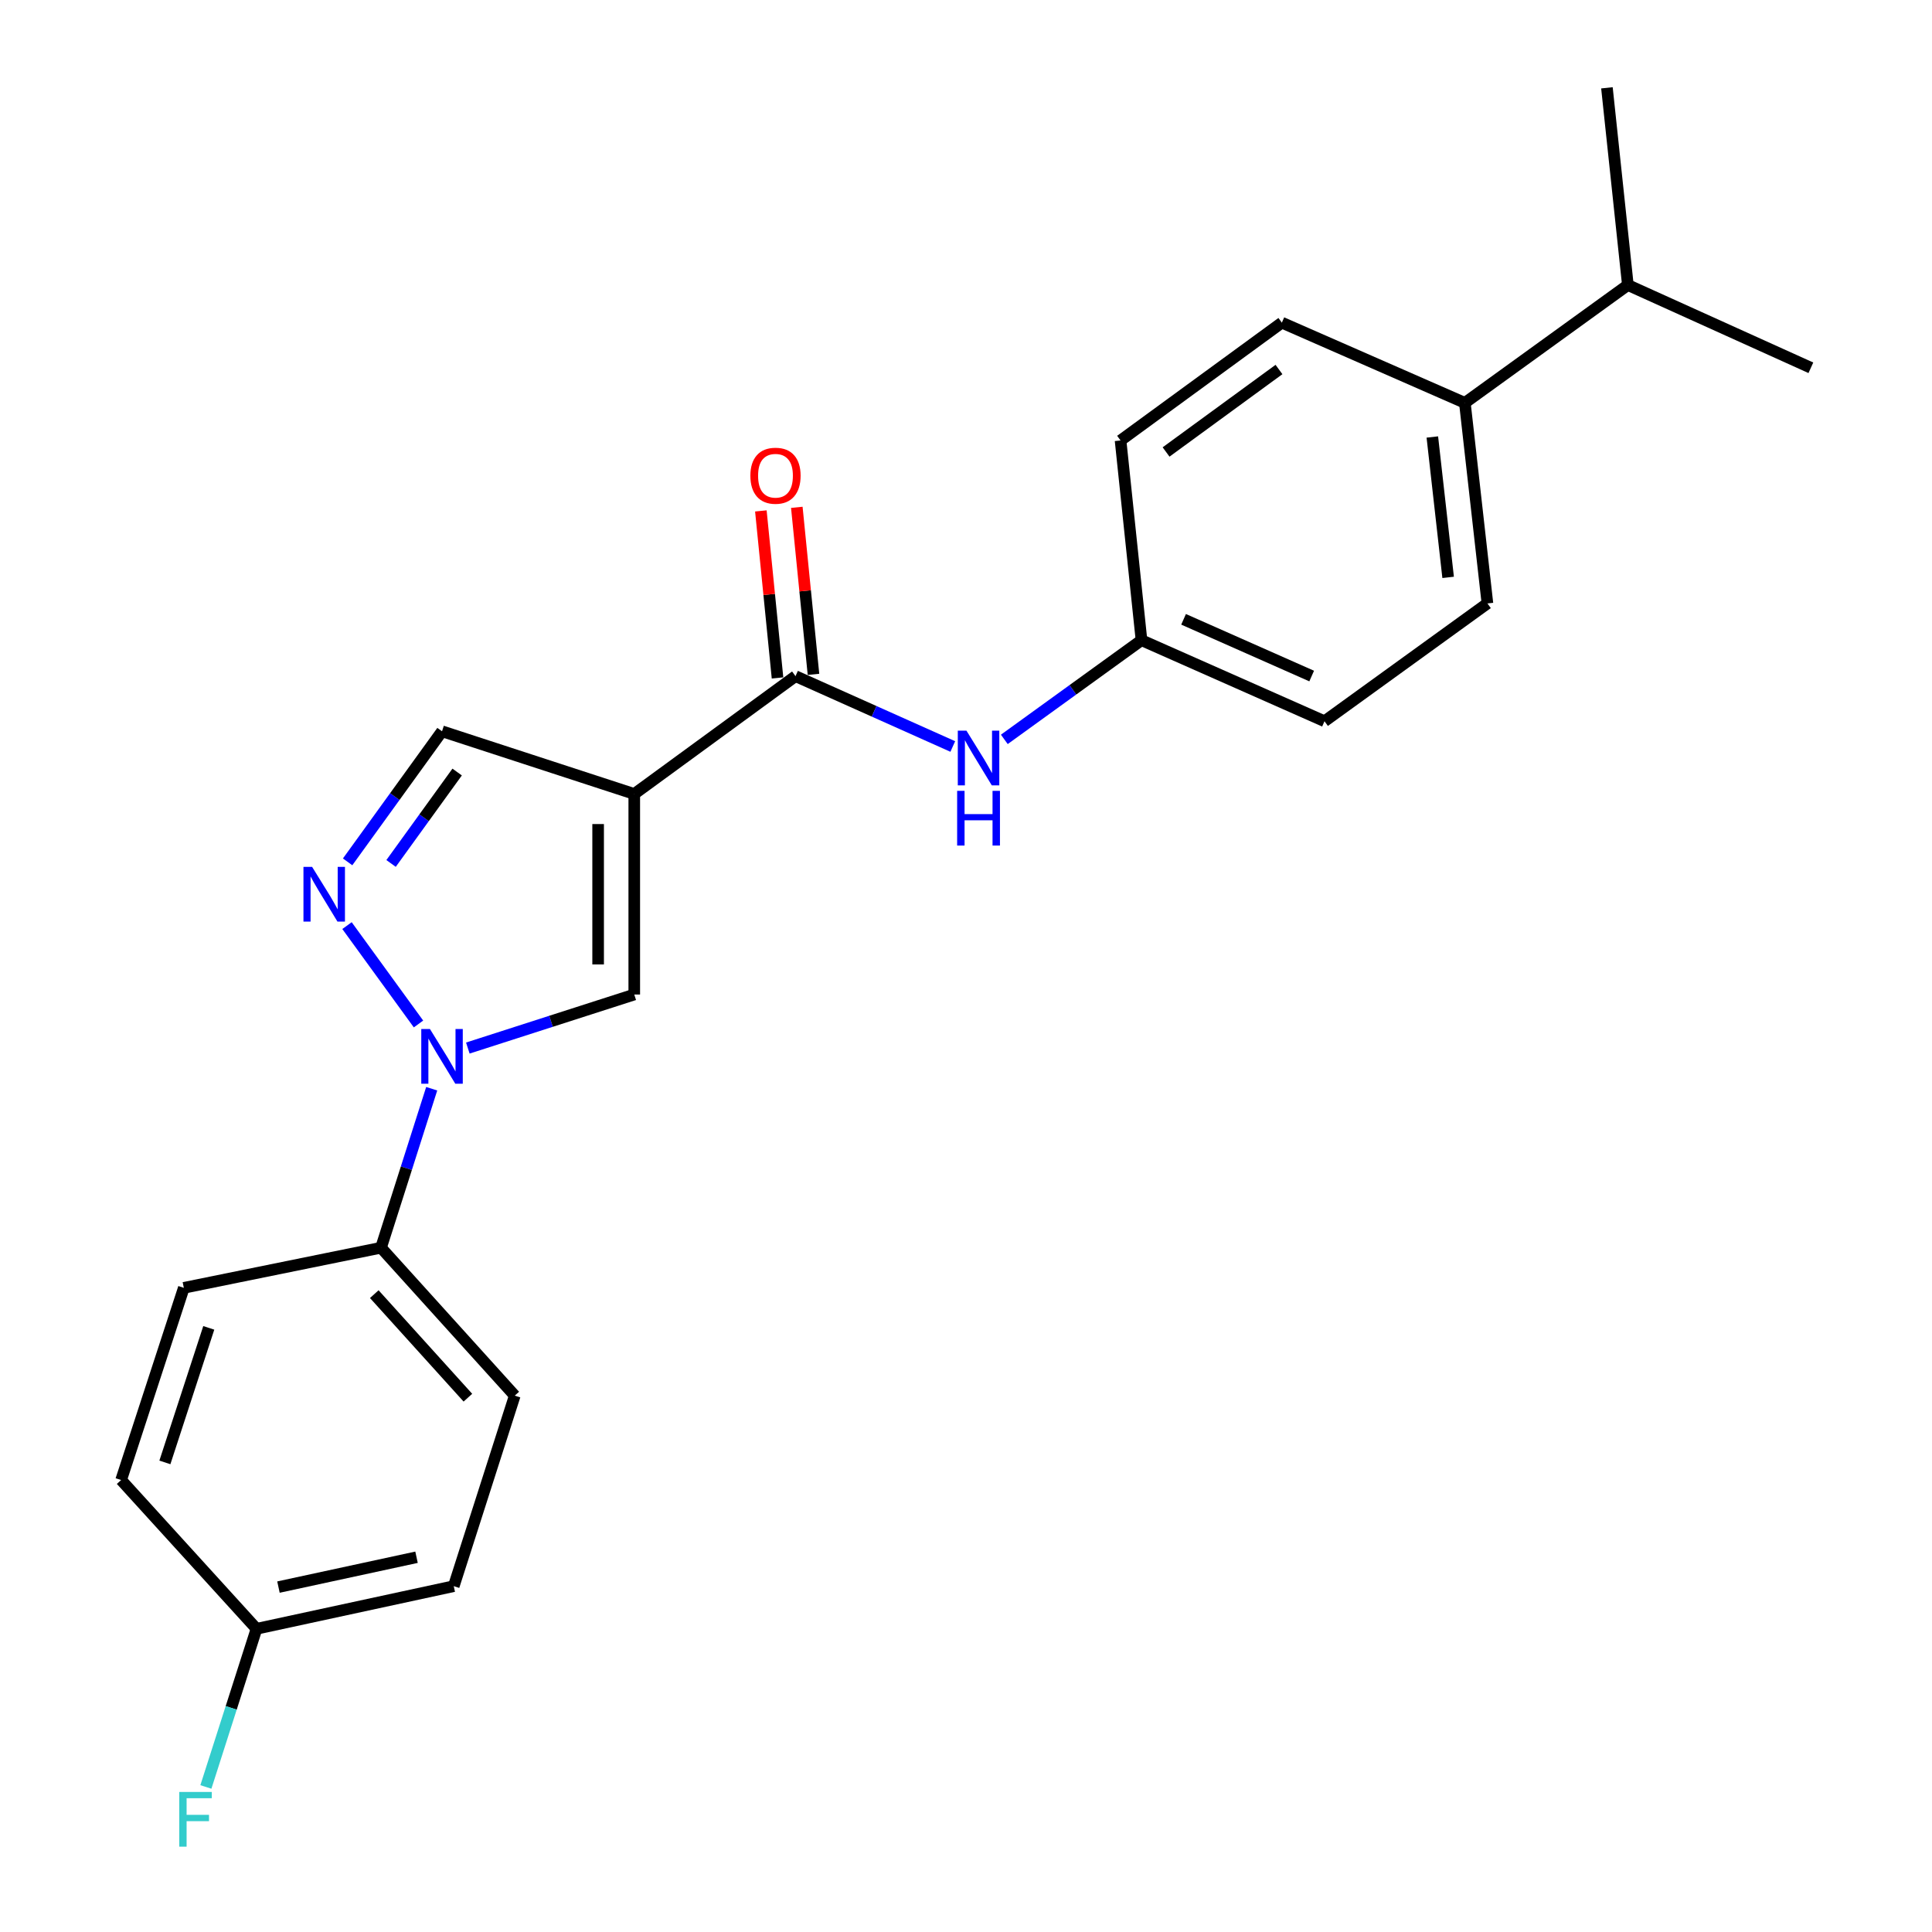 <?xml version='1.0' encoding='iso-8859-1'?>
<svg version='1.1' baseProfile='full'
              xmlns='http://www.w3.org/2000/svg'
                      xmlns:rdkit='http://www.rdkit.org/xml'
                      xmlns:xlink='http://www.w3.org/1999/xlink'
                  xml:space='preserve'
width='1000px' height='1000px' viewBox='0 0 1000 1000'>
<!-- END OF HEADER -->
<rect style='opacity:1.0;fill:#FFFFFF;stroke:none' width='1000' height='1000' x='0' y='0'> </rect>
<path class='bond-2' d='M 328.293,410.959 L 328.293,514.762' style='fill:none;fill-rule:evenodd;stroke:#000000;stroke-width:6px;stroke-linecap:butt;stroke-linejoin:miter;stroke-opacity:1' />
<path class='bond-2' d='M 309.59,426.529 L 309.59,499.191' style='fill:none;fill-rule:evenodd;stroke:#000000;stroke-width:6px;stroke-linecap:butt;stroke-linejoin:miter;stroke-opacity:1' />
<path class='bond-3' d='M 328.293,410.959 L 411.752,349.975' style='fill:none;fill-rule:evenodd;stroke:#000000;stroke-width:6px;stroke-linecap:butt;stroke-linejoin:miter;stroke-opacity:1' />
<path class='bond-4' d='M 328.293,410.959 L 228.792,378.508' style='fill:none;fill-rule:evenodd;stroke:#000000;stroke-width:6px;stroke-linecap:butt;stroke-linejoin:miter;stroke-opacity:1' />
<path class='bond-0' d='M 242.145,542.471 L 285.219,528.616' style='fill:none;fill-rule:evenodd;stroke:#0000FF;stroke-width:6px;stroke-linecap:butt;stroke-linejoin:miter;stroke-opacity:1' />
<path class='bond-0' d='M 285.219,528.616 L 328.293,514.762' style='fill:none;fill-rule:evenodd;stroke:#000000;stroke-width:6px;stroke-linecap:butt;stroke-linejoin:miter;stroke-opacity:1' />
<path class='bond-6' d='M 223.449,563.525 L 210.332,604.672' style='fill:none;fill-rule:evenodd;stroke:#0000FF;stroke-width:6px;stroke-linecap:butt;stroke-linejoin:miter;stroke-opacity:1' />
<path class='bond-6' d='M 210.332,604.672 L 197.214,645.82' style='fill:none;fill-rule:evenodd;stroke:#000000;stroke-width:6px;stroke-linecap:butt;stroke-linejoin:miter;stroke-opacity:1' />
<path class='bond-23' d='M 216.615,530.012 L 179.609,479.096' style='fill:none;fill-rule:evenodd;stroke:#0000FF;stroke-width:6px;stroke-linecap:butt;stroke-linejoin:miter;stroke-opacity:1' />
<path class='bond-1' d='M 179.927,446.098 L 204.359,412.303' style='fill:none;fill-rule:evenodd;stroke:#0000FF;stroke-width:6px;stroke-linecap:butt;stroke-linejoin:miter;stroke-opacity:1' />
<path class='bond-1' d='M 204.359,412.303 L 228.792,378.508' style='fill:none;fill-rule:evenodd;stroke:#000000;stroke-width:6px;stroke-linecap:butt;stroke-linejoin:miter;stroke-opacity:1' />
<path class='bond-1' d='M 202.414,446.918 L 219.516,423.261' style='fill:none;fill-rule:evenodd;stroke:#0000FF;stroke-width:6px;stroke-linecap:butt;stroke-linejoin:miter;stroke-opacity:1' />
<path class='bond-1' d='M 219.516,423.261 L 236.619,399.605' style='fill:none;fill-rule:evenodd;stroke:#000000;stroke-width:6px;stroke-linecap:butt;stroke-linejoin:miter;stroke-opacity:1' />
<path class='bond-5' d='M 411.752,349.975 L 452.456,368.18' style='fill:none;fill-rule:evenodd;stroke:#000000;stroke-width:6px;stroke-linecap:butt;stroke-linejoin:miter;stroke-opacity:1' />
<path class='bond-5' d='M 452.456,368.18 L 493.16,386.385' style='fill:none;fill-rule:evenodd;stroke:#0000FF;stroke-width:6px;stroke-linecap:butt;stroke-linejoin:miter;stroke-opacity:1' />
<path class='bond-7' d='M 421.057,349.047 L 416.744,305.819' style='fill:none;fill-rule:evenodd;stroke:#000000;stroke-width:6px;stroke-linecap:butt;stroke-linejoin:miter;stroke-opacity:1' />
<path class='bond-7' d='M 416.744,305.819 L 412.43,262.591' style='fill:none;fill-rule:evenodd;stroke:#FF0000;stroke-width:6px;stroke-linecap:butt;stroke-linejoin:miter;stroke-opacity:1' />
<path class='bond-7' d='M 402.446,350.904 L 398.133,307.676' style='fill:none;fill-rule:evenodd;stroke:#000000;stroke-width:6px;stroke-linecap:butt;stroke-linejoin:miter;stroke-opacity:1' />
<path class='bond-7' d='M 398.133,307.676 L 393.82,264.448' style='fill:none;fill-rule:evenodd;stroke:#FF0000;stroke-width:6px;stroke-linecap:butt;stroke-linejoin:miter;stroke-opacity:1' />
<path class='bond-11' d='M 519.836,382.702 L 555.336,357.034' style='fill:none;fill-rule:evenodd;stroke:#0000FF;stroke-width:6px;stroke-linecap:butt;stroke-linejoin:miter;stroke-opacity:1' />
<path class='bond-11' d='M 555.336,357.034 L 590.836,331.366' style='fill:none;fill-rule:evenodd;stroke:#000000;stroke-width:6px;stroke-linecap:butt;stroke-linejoin:miter;stroke-opacity:1' />
<path class='bond-9' d='M 197.214,645.82 L 266.437,722.379' style='fill:none;fill-rule:evenodd;stroke:#000000;stroke-width:6px;stroke-linecap:butt;stroke-linejoin:miter;stroke-opacity:1' />
<path class='bond-9' d='M 193.725,669.848 L 242.181,723.439' style='fill:none;fill-rule:evenodd;stroke:#000000;stroke-width:6px;stroke-linecap:butt;stroke-linejoin:miter;stroke-opacity:1' />
<path class='bond-10' d='M 197.214,645.82 L 95.146,666.581' style='fill:none;fill-rule:evenodd;stroke:#000000;stroke-width:6px;stroke-linecap:butt;stroke-linejoin:miter;stroke-opacity:1' />
<path class='bond-8' d='M 758.209,208.527 L 769.889,312.33' style='fill:none;fill-rule:evenodd;stroke:#000000;stroke-width:6px;stroke-linecap:butt;stroke-linejoin:miter;stroke-opacity:1' />
<path class='bond-8' d='M 741.375,226.188 L 749.551,298.851' style='fill:none;fill-rule:evenodd;stroke:#000000;stroke-width:6px;stroke-linecap:butt;stroke-linejoin:miter;stroke-opacity:1' />
<path class='bond-15' d='M 758.209,208.527 L 842.582,147.533' style='fill:none;fill-rule:evenodd;stroke:#000000;stroke-width:6px;stroke-linecap:butt;stroke-linejoin:miter;stroke-opacity:1' />
<path class='bond-24' d='M 758.209,208.527 L 663.488,167.005' style='fill:none;fill-rule:evenodd;stroke:#000000;stroke-width:6px;stroke-linecap:butt;stroke-linejoin:miter;stroke-opacity:1' />
<path class='bond-18' d='M 266.437,722.379 L 234.86,820.997' style='fill:none;fill-rule:evenodd;stroke:#000000;stroke-width:6px;stroke-linecap:butt;stroke-linejoin:miter;stroke-opacity:1' />
<path class='bond-19' d='M 95.146,666.581 L 62.696,766.062' style='fill:none;fill-rule:evenodd;stroke:#000000;stroke-width:6px;stroke-linecap:butt;stroke-linejoin:miter;stroke-opacity:1' />
<path class='bond-19' d='M 108.06,687.303 L 85.345,756.94' style='fill:none;fill-rule:evenodd;stroke:#000000;stroke-width:6px;stroke-linecap:butt;stroke-linejoin:miter;stroke-opacity:1' />
<path class='bond-16' d='M 590.836,331.366 L 579.998,227.988' style='fill:none;fill-rule:evenodd;stroke:#000000;stroke-width:6px;stroke-linecap:butt;stroke-linejoin:miter;stroke-opacity:1' />
<path class='bond-17' d='M 590.836,331.366 L 685.558,373.313' style='fill:none;fill-rule:evenodd;stroke:#000000;stroke-width:6px;stroke-linecap:butt;stroke-linejoin:miter;stroke-opacity:1' />
<path class='bond-17' d='M 612.617,320.556 L 678.923,349.92' style='fill:none;fill-rule:evenodd;stroke:#000000;stroke-width:6px;stroke-linecap:butt;stroke-linejoin:miter;stroke-opacity:1' />
<path class='bond-12' d='M 769.889,312.33 L 685.558,373.313' style='fill:none;fill-rule:evenodd;stroke:#000000;stroke-width:6px;stroke-linecap:butt;stroke-linejoin:miter;stroke-opacity:1' />
<path class='bond-13' d='M 663.488,167.005 L 579.998,227.988' style='fill:none;fill-rule:evenodd;stroke:#000000;stroke-width:6px;stroke-linecap:butt;stroke-linejoin:miter;stroke-opacity:1' />
<path class='bond-13' d='M 661.996,191.256 L 603.554,233.944' style='fill:none;fill-rule:evenodd;stroke:#000000;stroke-width:6px;stroke-linecap:butt;stroke-linejoin:miter;stroke-opacity:1' />
<path class='bond-14' d='M 132.771,843.067 L 62.696,766.062' style='fill:none;fill-rule:evenodd;stroke:#000000;stroke-width:6px;stroke-linecap:butt;stroke-linejoin:miter;stroke-opacity:1' />
<path class='bond-20' d='M 132.771,843.067 L 119.668,883.997' style='fill:none;fill-rule:evenodd;stroke:#000000;stroke-width:6px;stroke-linecap:butt;stroke-linejoin:miter;stroke-opacity:1' />
<path class='bond-20' d='M 119.668,883.997 L 106.566,924.927' style='fill:none;fill-rule:evenodd;stroke:#33CCCC;stroke-width:6px;stroke-linecap:butt;stroke-linejoin:miter;stroke-opacity:1' />
<path class='bond-25' d='M 132.771,843.067 L 234.86,820.997' style='fill:none;fill-rule:evenodd;stroke:#000000;stroke-width:6px;stroke-linecap:butt;stroke-linejoin:miter;stroke-opacity:1' />
<path class='bond-25' d='M 144.132,821.476 L 215.595,806.027' style='fill:none;fill-rule:evenodd;stroke:#000000;stroke-width:6px;stroke-linecap:butt;stroke-linejoin:miter;stroke-opacity:1' />
<path class='bond-21' d='M 842.582,147.533 L 831.745,45.455' style='fill:none;fill-rule:evenodd;stroke:#000000;stroke-width:6px;stroke-linecap:butt;stroke-linejoin:miter;stroke-opacity:1' />
<path class='bond-22' d='M 842.582,147.533 L 937.304,190.364' style='fill:none;fill-rule:evenodd;stroke:#000000;stroke-width:6px;stroke-linecap:butt;stroke-linejoin:miter;stroke-opacity:1' />
<path  class='atom-1' d='M 222.532 532.605
L 231.812 547.605
Q 232.732 549.085, 234.212 551.765
Q 235.692 554.445, 235.772 554.605
L 235.772 532.605
L 239.532 532.605
L 239.532 560.925
L 235.652 560.925
L 225.692 544.525
Q 224.532 542.605, 223.292 540.405
Q 222.092 538.205, 221.732 537.525
L 221.732 560.925
L 218.052 560.925
L 218.052 532.605
L 222.532 532.605
' fill='#0000FF'/>
<path  class='atom-2' d='M 161.549 448.7
L 170.829 463.7
Q 171.749 465.18, 173.229 467.86
Q 174.709 470.54, 174.789 470.7
L 174.789 448.7
L 178.549 448.7
L 178.549 477.02
L 174.669 477.02
L 164.709 460.62
Q 163.549 458.7, 162.309 456.5
Q 161.109 454.3, 160.749 453.62
L 160.749 477.02
L 157.069 477.02
L 157.069 448.7
L 161.549 448.7
' fill='#0000FF'/>
<path  class='atom-6' d='M 500.234 378.189
L 509.514 393.189
Q 510.434 394.669, 511.914 397.349
Q 513.394 400.029, 513.474 400.189
L 513.474 378.189
L 517.234 378.189
L 517.234 406.509
L 513.354 406.509
L 503.394 390.109
Q 502.234 388.189, 500.994 385.989
Q 499.794 383.789, 499.434 383.109
L 499.434 406.509
L 495.754 406.509
L 495.754 378.189
L 500.234 378.189
' fill='#0000FF'/>
<path  class='atom-6' d='M 495.414 409.341
L 499.254 409.341
L 499.254 421.381
L 513.734 421.381
L 513.734 409.341
L 517.574 409.341
L 517.574 437.661
L 513.734 437.661
L 513.734 424.581
L 499.254 424.581
L 499.254 437.661
L 495.414 437.661
L 495.414 409.341
' fill='#0000FF'/>
<path  class='atom-8' d='M 388.392 246.231
Q 388.392 239.431, 391.752 235.631
Q 395.112 231.831, 401.392 231.831
Q 407.672 231.831, 411.032 235.631
Q 414.392 239.431, 414.392 246.231
Q 414.392 253.111, 410.992 257.031
Q 407.592 260.911, 401.392 260.911
Q 395.152 260.911, 391.752 257.031
Q 388.392 253.151, 388.392 246.231
M 401.392 257.711
Q 405.712 257.711, 408.032 254.831
Q 410.392 251.911, 410.392 246.231
Q 410.392 240.671, 408.032 237.871
Q 405.712 235.031, 401.392 235.031
Q 397.072 235.031, 394.712 237.831
Q 392.392 240.631, 392.392 246.231
Q 392.392 251.951, 394.712 254.831
Q 397.072 257.711, 401.392 257.711
' fill='#FF0000'/>
<path  class='atom-21' d='M 92.784 927.515
L 109.624 927.515
L 109.624 930.755
L 96.584 930.755
L 96.584 939.355
L 108.184 939.355
L 108.184 942.635
L 96.584 942.635
L 96.584 955.835
L 92.784 955.835
L 92.784 927.515
' fill='#33CCCC'/>
</svg>
